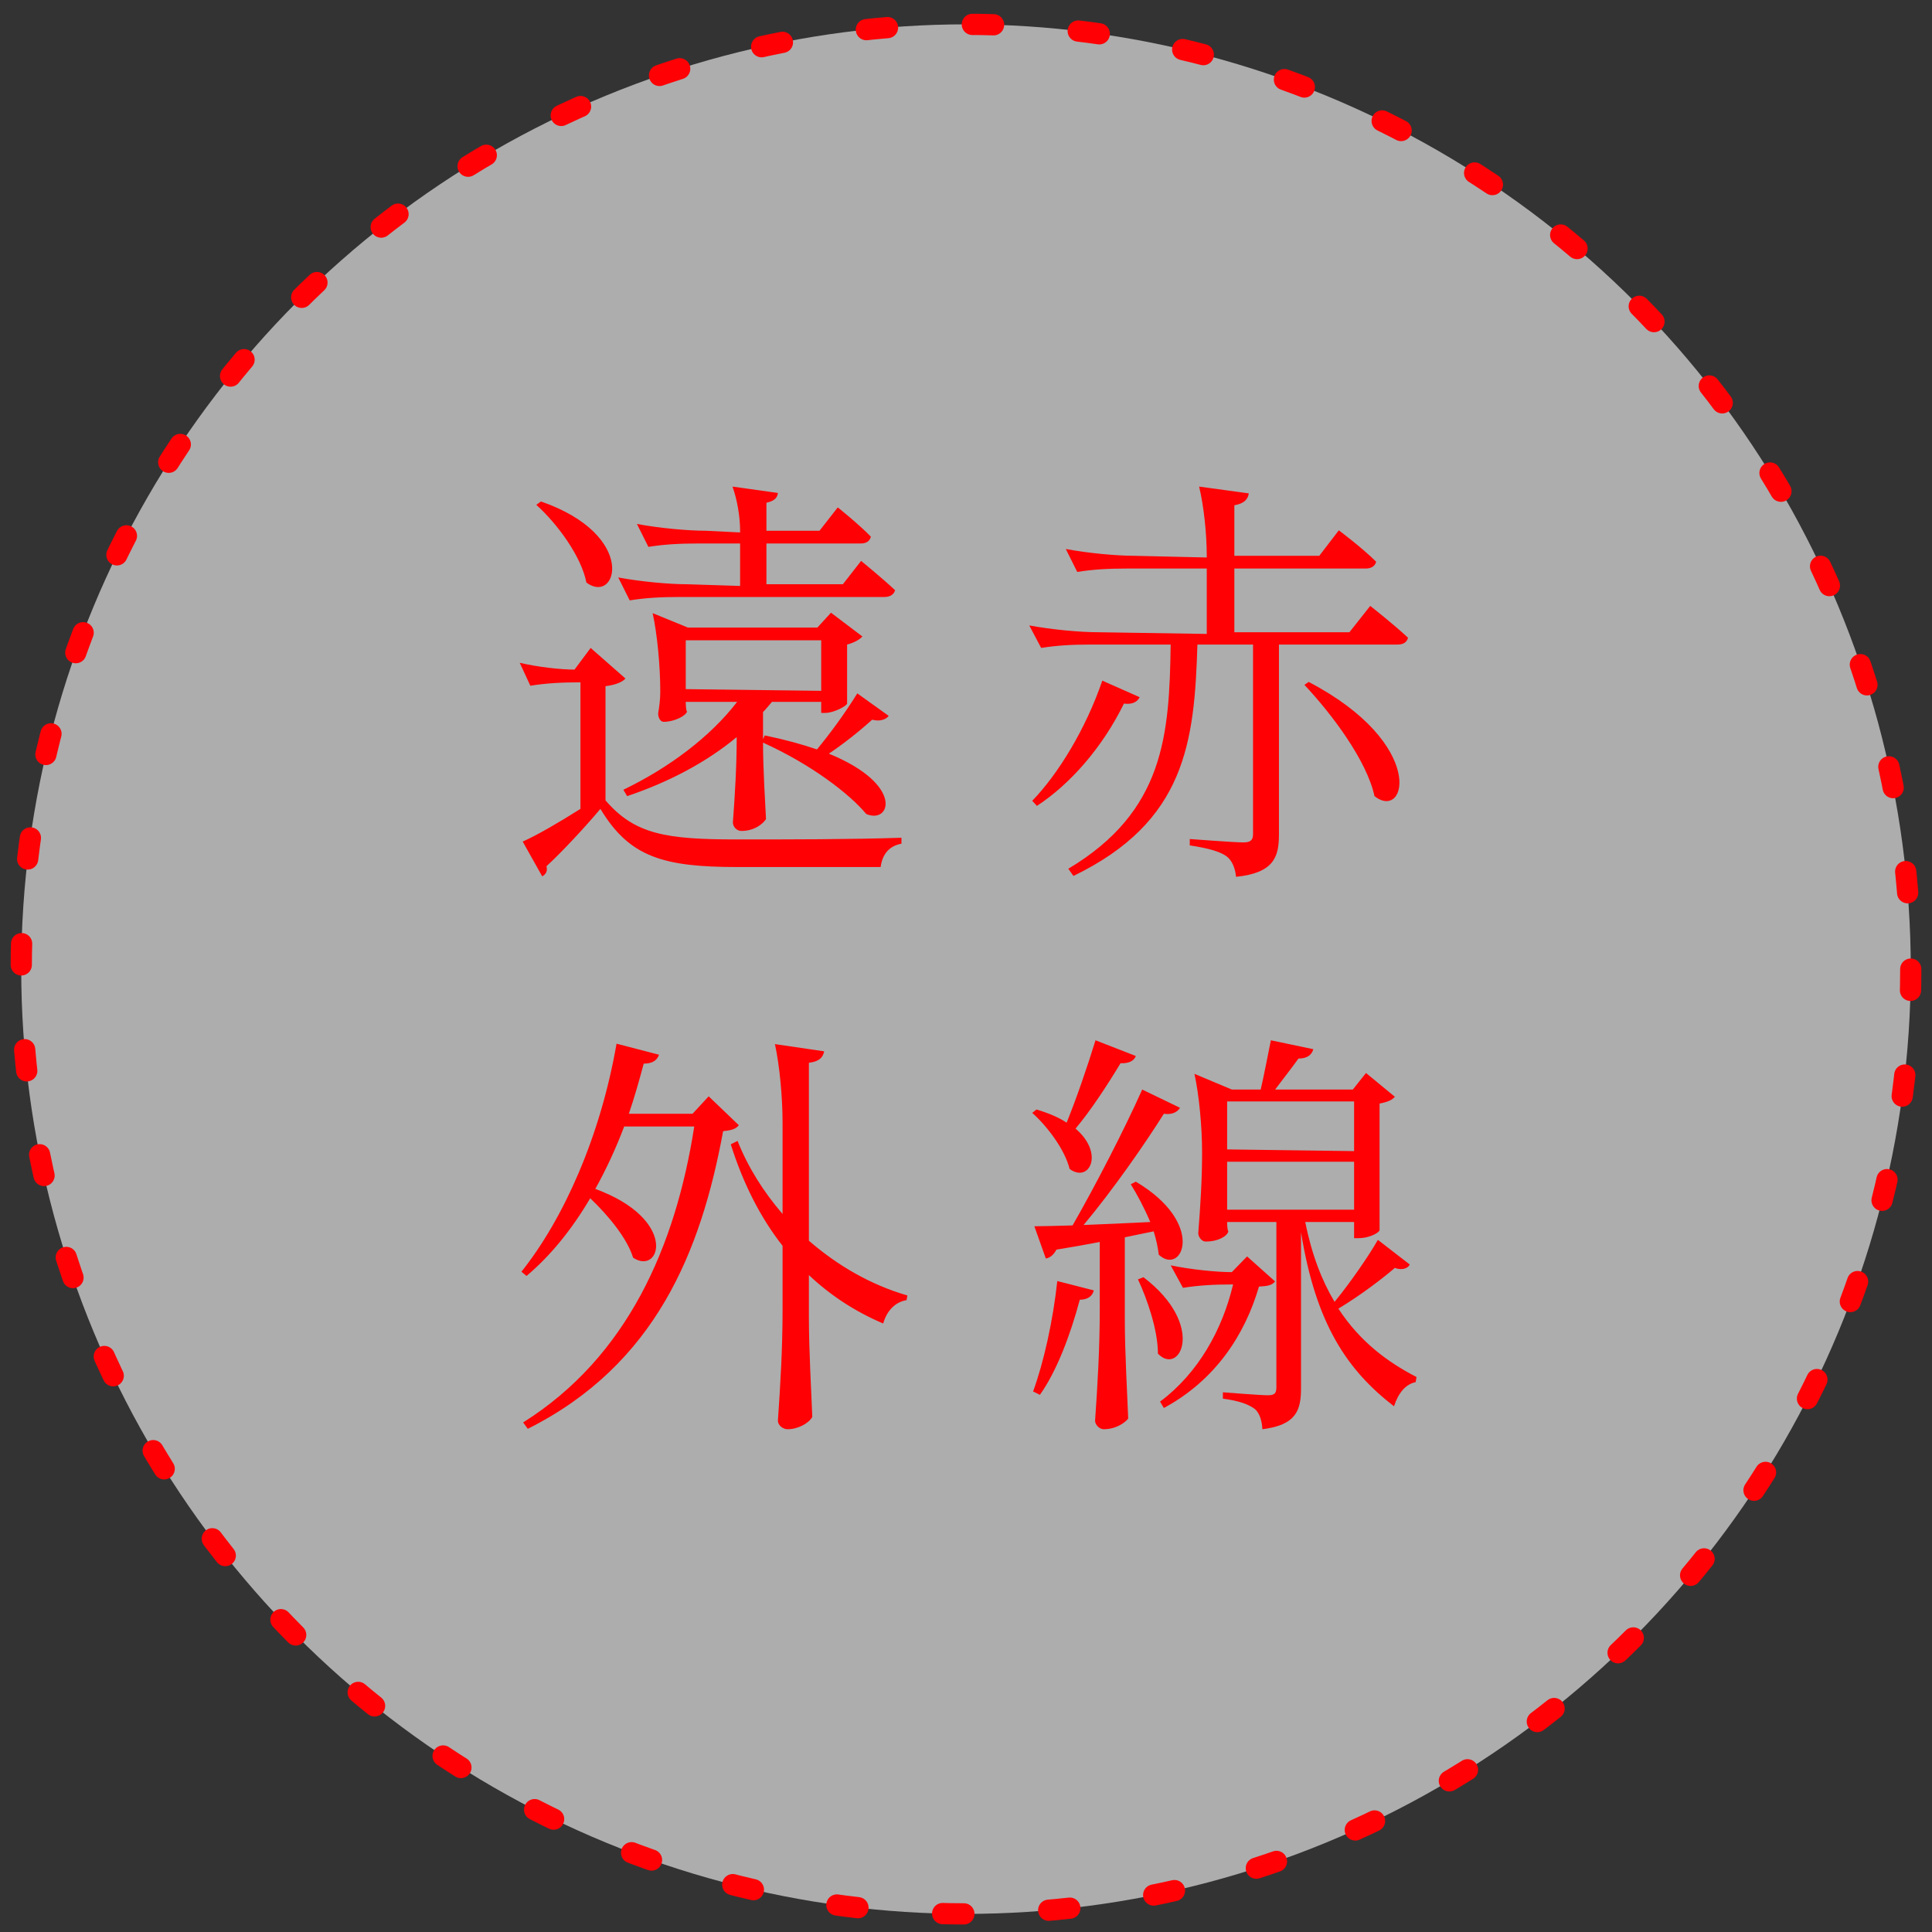 <svg width="91" height="91" viewBox="0 0 91 91" fill="none" xmlns="http://www.w3.org/2000/svg">
<rect x="0" y="0" width="91" height="91" fill="#333333" stroke="none"/>
<circle cx="45.5" cy="45.647" r="44.5" fill="white" fill-opacity="0.6" stroke="#FF0004" stroke-linecap="round" stroke-linejoin="round" stroke-dasharray="1 4"/>
<path d="M39.7 27.519L40.56 26.419C40.56 26.419 41.54 27.219 42.16 27.799C42.1 28.019 41.9 28.119 41.66 28.119H32C31.14 28.119 30.4 28.159 29.66 28.279L29.12 27.199C30.2 27.399 31.52 27.519 32.36 27.519L34.86 27.599V25.599H32.88C32.02 25.599 31.28 25.639 30.54 25.759L30 24.679C31.08 24.879 32.4 24.999 33.24 24.999L34.86 25.079V24.999C34.86 24.339 34.72 23.519 34.5 22.919L36.64 23.219C36.62 23.439 36.48 23.599 36.1 23.679V24.999H38.6L39.46 23.899C39.46 23.899 40.44 24.679 41.02 25.279C40.96 25.499 40.8 25.599 40.54 25.599H36.1V27.519H39.7ZM32.3 30.159V32.459L38.68 32.539V30.159H32.3ZM38.5 29.559L39.14 28.859L40.62 29.979C40.5 30.119 40.22 30.279 39.9 30.359V33.139C39.88 33.259 39.26 33.579 38.88 33.579H38.68V33.059H36.36C36.22 33.219 36.1 33.379 35.94 33.539V34.819L36.02 34.639C36.98 34.839 37.78 35.059 38.48 35.299C39.06 34.599 39.76 33.659 40.38 32.659L41.86 33.719C41.74 33.879 41.46 33.999 41.08 33.899C40.46 34.459 39.7 35.059 39.04 35.499C42.62 36.959 41.94 38.839 40.8 38.339C40.04 37.419 38.24 36.019 35.94 34.979C35.94 36.239 36.04 37.759 36.08 38.579C35.94 38.799 35.54 39.139 34.92 39.139C34.7 39.139 34.52 38.939 34.52 38.739C34.62 37.399 34.7 36.059 34.7 34.719C33.28 35.899 31.5 36.839 29.54 37.499L29.36 37.199C31.52 36.159 33.46 34.699 34.72 33.059H32.3C32.3 33.259 32.32 33.479 32.36 33.519C32.3 33.719 31.76 33.999 31.26 33.999C31.1 33.999 31 33.799 31 33.599C31.06 33.259 31.1 32.919 31.1 32.579C31.1 31.379 30.96 29.879 30.74 28.879L32.4 29.559H38.5ZM25.26 23.779L25.48 23.619C30.08 25.219 29.06 28.519 27.62 27.439C27.38 26.199 26.24 24.659 25.26 23.779ZM27.06 31.539L27.82 30.519L29.46 31.959C29.34 32.099 29.04 32.259 28.52 32.319V37.699C29.9 39.299 31.36 39.539 34.72 39.539C37.04 39.539 40.12 39.539 42.46 39.459V39.739C41.9 39.839 41.56 40.219 41.48 40.839H34.74C31.22 40.839 29.64 40.359 28.28 38.099C27.56 38.959 26.44 40.159 25.74 40.799C25.8 41.059 25.7 41.179 25.54 41.279L24.62 39.639C25.3 39.339 26.36 38.719 27.34 38.099V32.139H27.32C26.46 32.139 25.72 32.179 24.98 32.299L24.48 31.219C25.34 31.419 26.4 31.539 27.06 31.539ZM51.92 32.059L53.68 32.839C53.58 33.039 53.36 33.199 52.94 33.139C51.92 35.219 50.4 36.939 48.84 37.959L48.62 37.719C49.84 36.459 51.14 34.339 51.92 32.059ZM61.44 32.259L61.64 32.119C67.22 35.039 66.26 38.699 64.74 37.499C64.38 35.819 62.72 33.619 61.44 32.259ZM62.14 26.179L63.06 24.979C63.06 24.979 64.16 25.799 64.82 26.459C64.76 26.679 64.58 26.779 64.32 26.779H58.14V29.779H63.56L64.54 28.539C64.54 28.539 65.64 29.399 66.32 30.039C66.26 30.259 66.1 30.359 65.82 30.359H60.24V39.319C60.24 40.359 60 41.119 58.22 41.299C58.18 40.899 58.04 40.539 57.78 40.339C57.48 40.119 56.96 39.959 56.04 39.819V39.519C56.04 39.519 58.14 39.679 58.56 39.679C58.92 39.679 59.02 39.559 59.02 39.279V30.359H56.4C56.26 34.979 55.84 38.699 50.56 41.259L50.32 40.919C54.84 38.219 55.08 34.619 55.14 30.359H51.38C50.52 30.359 49.78 30.399 49.04 30.519L48.48 29.459C49.56 29.659 50.88 29.779 51.72 29.779L56.84 29.859V26.779H53.08C52.22 26.779 51.48 26.819 50.74 26.939L50.2 25.859C51.28 26.059 52.6 26.179 53.44 26.179L56.84 26.259V26.179C56.84 25.139 56.7 23.819 56.48 22.919L58.82 23.239C58.78 23.519 58.6 23.719 58.14 23.799V26.179H62.14ZM33.38 51.639L34.8 52.999C34.66 53.179 34.46 53.239 34.06 53.279C33.02 58.939 30.88 64.279 24.86 67.299L24.64 66.999C29.54 63.919 31.82 58.719 32.7 53.059H29.4C29 54.119 28.54 55.099 28.04 55.999C31.96 57.439 31.12 60.099 29.82 59.239C29.54 58.319 28.64 57.239 27.8 56.439C26.94 57.899 25.94 59.139 24.8 60.099L24.56 59.899C26.54 57.419 28.28 53.539 29.04 49.159L31.04 49.679C30.96 49.919 30.76 50.099 30.32 50.099C30.1 50.919 29.88 51.699 29.62 52.459H32.62L33.38 51.639ZM38.1 50.059V58.439C39.46 59.619 41.02 60.519 42.74 61.019L42.7 61.239C42.2 61.319 41.78 61.699 41.6 62.339C40.28 61.779 39.12 61.019 38.1 60.059V62.039C38.1 63.639 38.22 65.639 38.26 66.739C38.1 67.039 37.58 67.319 37.1 67.319C36.86 67.319 36.64 67.119 36.64 66.919C36.76 65.199 36.86 63.479 36.86 61.719V58.679C35.82 57.359 35 55.739 34.42 53.899L34.74 53.739C35.24 54.999 35.98 56.159 36.86 57.179V52.879C36.86 51.679 36.72 50.179 36.5 49.179L38.82 49.519C38.76 49.799 38.6 49.999 38.1 50.059ZM51.6 48.999L53.5 49.739C53.42 49.959 53.18 50.099 52.78 50.079C52.14 51.139 51.38 52.299 50.66 53.159C52.04 54.339 51.3 55.739 50.38 55.059C50.16 54.159 49.34 53.059 48.62 52.419L48.82 52.259C49.42 52.439 49.88 52.639 50.24 52.879C50.68 51.799 51.2 50.299 51.6 48.999ZM48.98 65.699L48.66 65.539C49.16 64.179 49.6 62.199 49.8 60.339L51.52 60.779C51.46 61.039 51.24 61.219 50.86 61.219C50.42 62.859 49.78 64.579 48.98 65.699ZM53.26 55.779L53.5 55.659C56.84 57.639 55.68 60.119 54.58 59.099C54.54 58.759 54.46 58.379 54.34 57.999C53.92 58.079 53.48 58.179 52.98 58.279V62.119C52.98 63.719 53.1 65.719 53.14 66.819C52.98 67.019 52.56 67.319 51.98 67.319C51.8 67.319 51.58 67.119 51.58 66.919C51.7 65.199 51.8 63.479 51.8 61.719V58.499C51.18 58.619 50.5 58.739 49.76 58.859C49.62 59.119 49.46 59.239 49.26 59.279L48.72 57.759C49.14 57.759 49.76 57.739 50.52 57.719C51.62 55.799 52.96 53.199 53.8 51.319L55.58 52.179C55.46 52.379 55.2 52.519 54.82 52.459C53.9 53.919 52.44 56.019 51.04 57.699C51.98 57.659 53.06 57.619 54.18 57.559C53.9 56.899 53.56 56.259 53.26 55.779ZM53.6 60.259L53.86 60.159C56.82 62.419 55.58 64.839 54.54 63.759C54.54 62.659 54.04 61.199 53.6 60.259ZM58.74 59.179L60.06 60.359C59.9 60.539 59.72 60.579 59.3 60.599C58.64 62.859 57.26 64.999 54.82 66.319L54.64 66.019C56.44 64.679 57.58 62.619 58.08 60.499H58.06C57.2 60.499 56.46 60.539 55.72 60.659L55.14 59.599C56.1 59.799 57.3 59.919 58.02 59.919L58.74 59.179ZM57.8 56.979H63.78V54.719H57.8V56.979ZM63.78 51.879H57.8V54.139L63.78 54.219V51.879ZM63.72 51.319L64.34 50.539L65.7 51.659C65.58 51.799 65.4 51.899 64.98 51.979V57.939C64.98 58.039 64.54 58.319 63.98 58.319H63.78V57.559H61.48C61.78 59.079 62.26 60.319 62.86 61.319C63.6 60.419 64.48 59.139 64.9 58.399L66.4 59.559C66.34 59.719 66.06 59.859 65.7 59.719C65.1 60.239 64.04 61.039 63.04 61.639C64.06 63.199 65.36 64.159 66.72 64.859L66.68 65.099C66.2 65.199 65.86 65.619 65.66 66.239C63.46 64.539 61.98 62.379 61.28 58.039V65.379C61.28 66.399 61.08 67.119 59.46 67.319C59.44 66.939 59.34 66.579 59.12 66.379C58.84 66.159 58.38 65.979 57.6 65.879V65.579C57.6 65.579 59.36 65.719 59.72 65.719C60.04 65.719 60.12 65.619 60.12 65.339V57.559H57.8C57.8 57.739 57.82 57.979 57.86 57.999C57.8 58.219 57.4 58.479 56.78 58.479C56.62 58.479 56.44 58.279 56.44 58.079C56.54 56.819 56.62 55.559 56.62 54.279C56.62 53.079 56.48 51.579 56.26 50.579L58.02 51.319H59.38C59.54 50.639 59.72 49.679 59.86 48.999L61.86 49.419C61.78 49.699 61.56 49.859 61.16 49.859C60.86 50.279 60.42 50.839 60.06 51.319H63.72Z" fill="#FF0004"/>
</svg>
